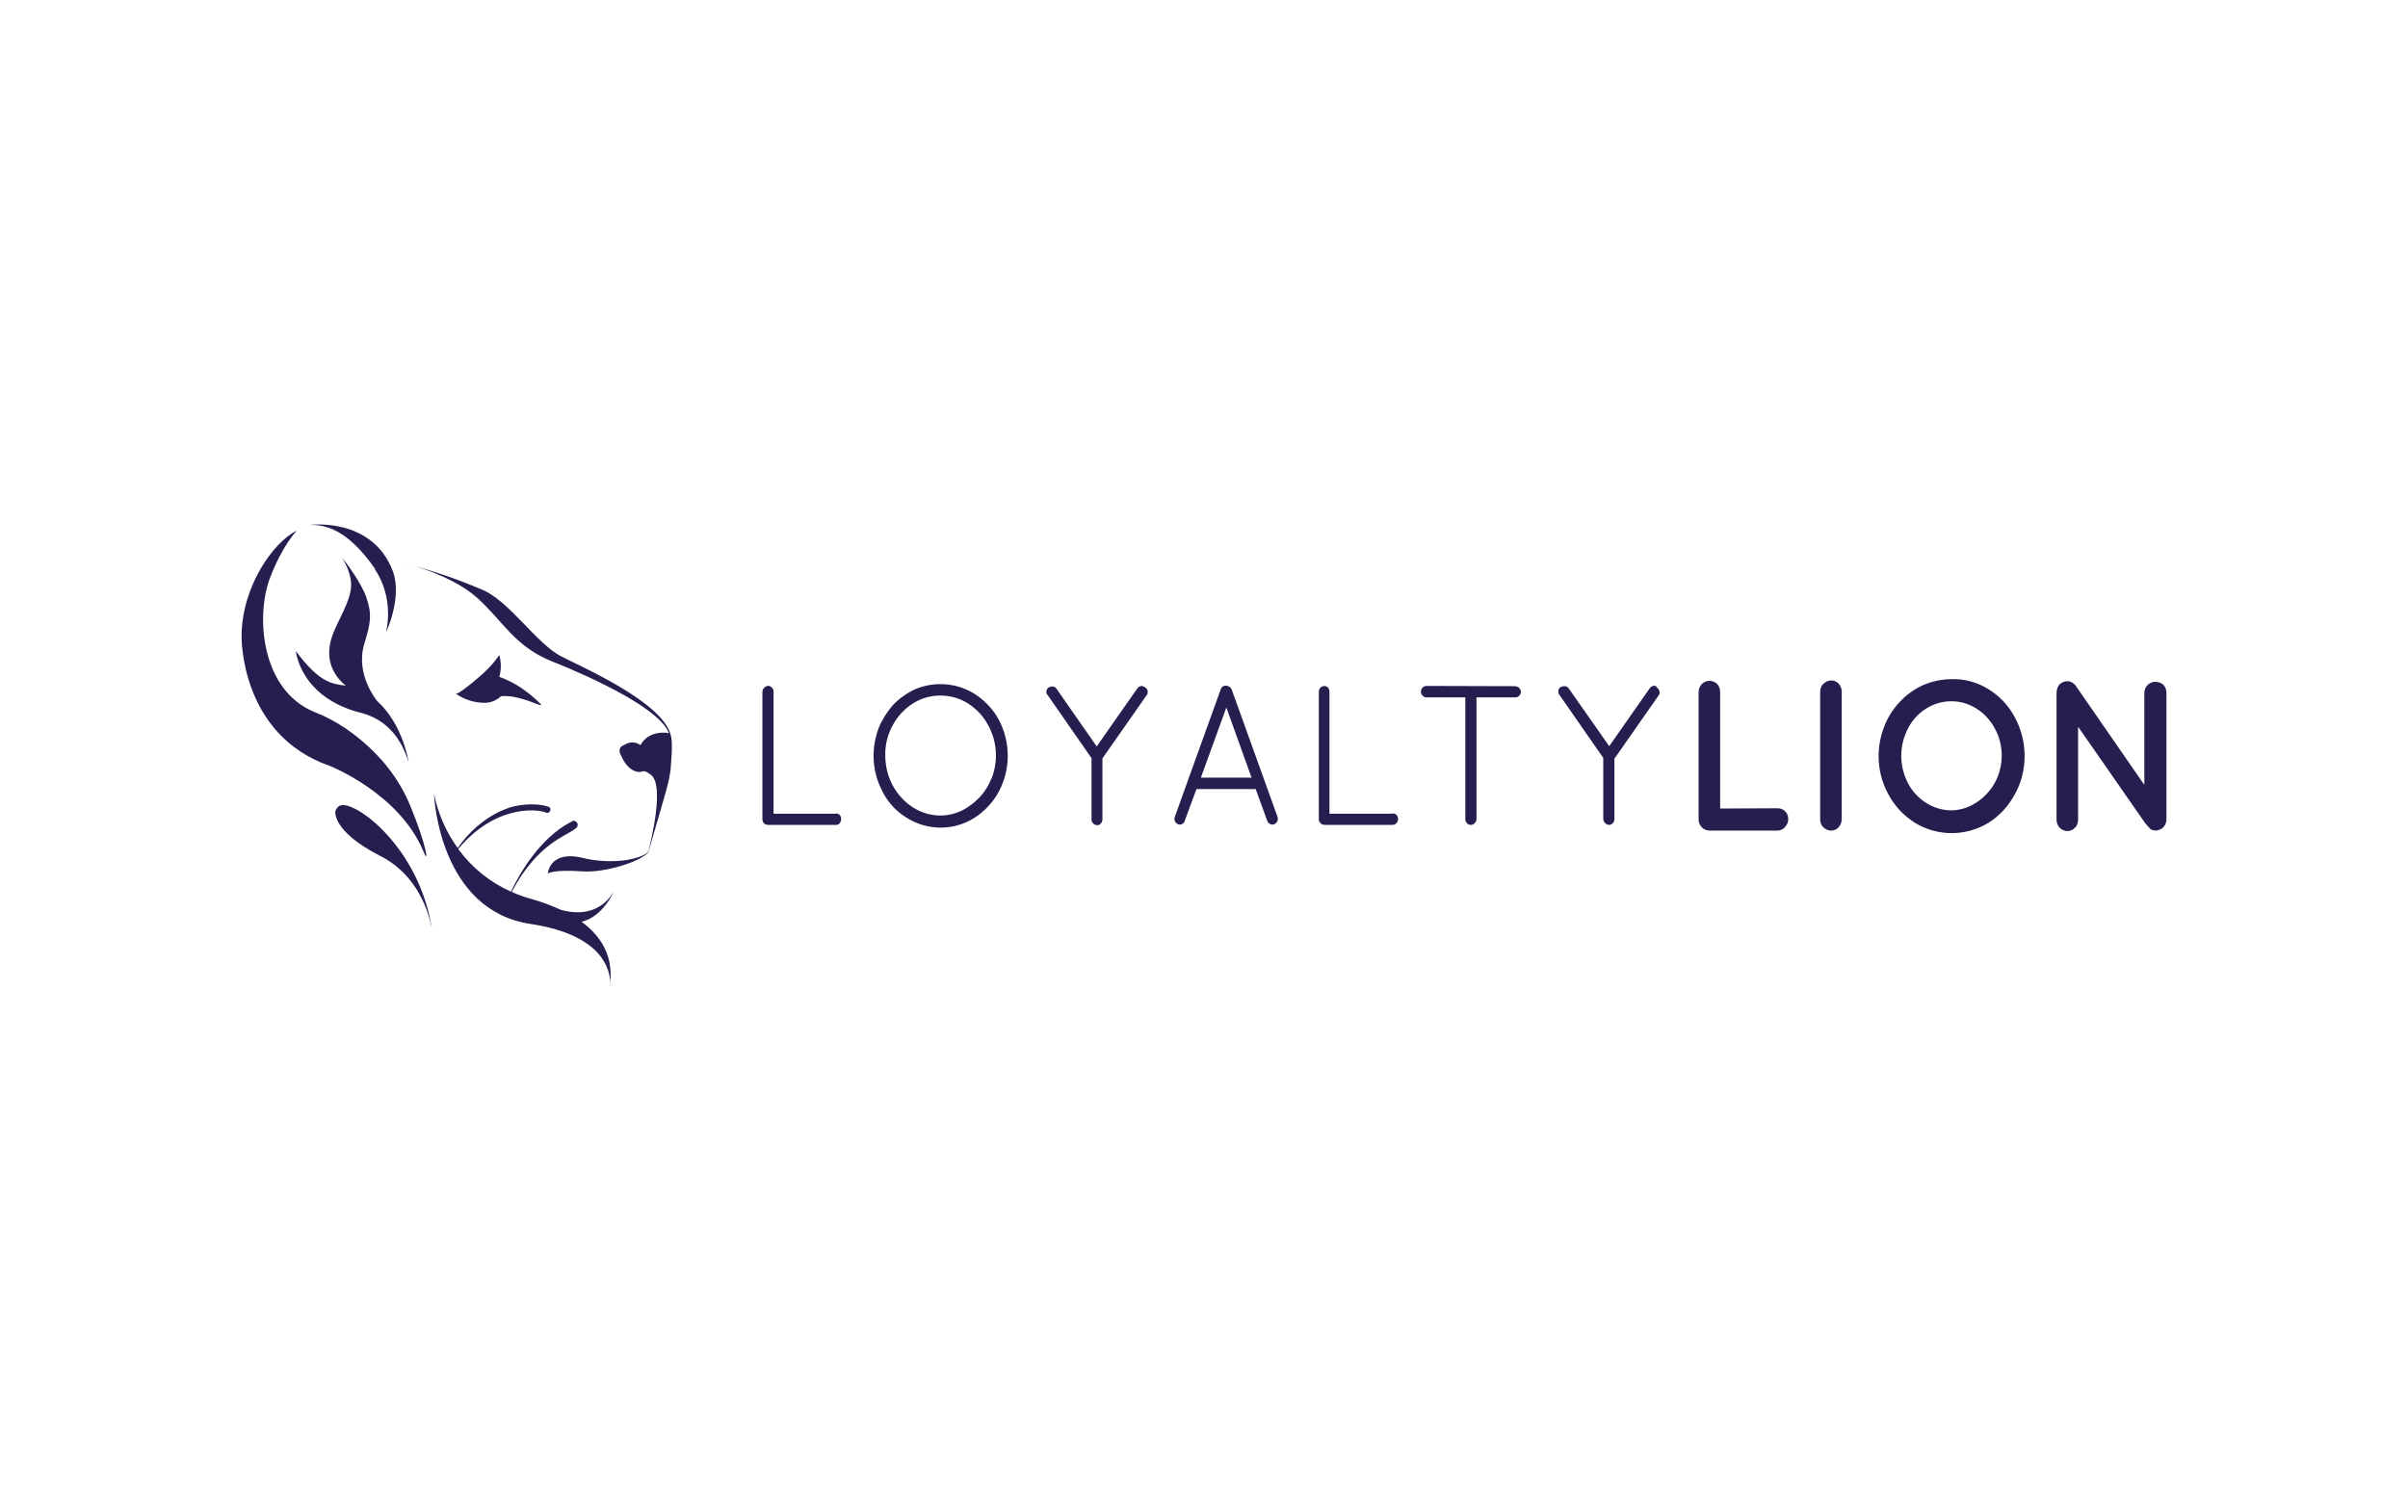 <?xml version="1.0" encoding="utf-8"?>
<!-- Generator: Adobe Illustrator 25.0.1, SVG Export Plug-In . SVG Version: 6.00 Build 0)  -->
<svg version="1.0" id="Layer_1" xmlns="http://www.w3.org/2000/svg" xmlns:xlink="http://www.w3.org/1999/xlink" x="0px" y="0px"
	 viewBox="0 0 927 582" style="enable-background:new 0 0 927 582;" xml:space="preserve">
<style type="text/css">
	.st0{fill:#241F4F;}
	.st1{fill:none;}
</style>
<path class="st0" d="M236.3,343.3c0,0-4.3,9.8-12.4,11.6c12,8.8,11.4,19.1,11,23.6c0-4.8-2.6-18.6-30.9-22.8
	c-34.4-5.3-36.9-47.9-36.9-50c1.5,7.5,4.6,14.6,9.1,20.8c9.4-13.5,21.5-16,21.5-16c6.9-1.6,12.1-0.4,13,0c0.7,0,1.2,0.5,1.2,1.1
	c0,0,0,0,0,0.1c0,0.7-0.5,1.2-1.1,1.3c0,0-0.1,0-0.1,0c-0.2,0-0.4-0.1-0.6-0.2c0,0-4.5-1.7-11.7-0.1c-11,2.3-18.6,10-22,14.2
	c5.2,7.1,12.2,12.8,20.3,16.4c3.5-7.3,11.1-20.5,23-26.8h0.2c0.2-0.3,0.6-0.5,1-0.5c0.9,0.1,1.5,0.8,1.5,1.6c0,0.6-0.4,1.2-1,1.5
	c-3.1,2.7-14.4,5.4-24.4,24.3c2.4,1.1,4.9,2,7.5,2.7c3.9,1.1,7.7,2.5,11.4,4.2C219.2,351.2,229.9,353.8,236.3,343.3L236.3,343.3z
	 M163,327.8c-9.3-22.4-36-32.9-36-32.9C92.3,282.9,93,245,93,245c0-18.9,12.1-36.3,21.3-40.7c0,0-5.4,5.2-10.4,18.3
	c-5.5,14.6-3.5,43.2,17.3,51.6c17.3,6.7,28.1,21.3,28.1,21.3c3.7,4.7,6.7,9.8,8.9,15.4C164,324.9,165.4,333.7,163,327.8L163,327.8z
	 M192.2,252.2c0.8,2.7,0.8,5.7,0,8.4c9.6,3.3,16.3,10.9,16.3,10.9c-1,0-1.6-0.4-4.9-1.6c0,0-5.6-2-9.1-1.9c-0.6,0-1.2,0-1.7,0.1
	c-1.7,1.6-3.9,2.5-6.2,2.5c-4,0-7.8-1.2-11.1-3.5l1-0.3c2.6-1.7,5-3.6,7.3-5.6C187,258.6,189.9,255.6,192.2,252.2L192.2,252.2z
	 M258.2,283c0.5,1.5,0.7,4.6,0,12.7c-0.6,5.9-2,9.4-8.4,31.7c0,0.3-0.2,0.7-0.4,0.9v0.1c-0.3,0.3-1.5,1.5-5.1,3.1
	c-2.6,1.2-11.9,4.5-20,4c-11.2-0.8-13.4,0.8-13.4,0.8s0.6-9.4,14.2-5.8c5.4,1.2,10.9,1.4,16.4,0.6c7.2-1.4,8-3.1,8.1-3.3
	c1.1-4.3,6.4-26,0.8-29.6c-1.3-0.9-2.2-1.7-3.7-1c0,0-4.5,0.9-7.6-6.3c-1.8-3.3,1.1-4,1.1-4c1.9-1.4,4.5-1.4,6.4,0
	c0,0,2.1-5.1,9.4-4.8c0.5,0,1,0.1,1.5,0.2c-4.3-11.9-44.4-27.4-44.4-27.4c-15.1-5.9-19.2-15.6-29.5-24.8
	c-7.7-6.8-19.4-10.9-24.9-12.4c8.9,2.4,17.6,5.4,26.1,9c11.1,4.1,21.6,21.3,31.6,26.2C223.5,256.6,255,270.2,258.2,283l-0.1,0.2
	L258.2,283z M155.8,216.8c1,0.2,2,0.5,3,0.7C156.9,217.1,155.8,216.8,155.8,216.8L155.8,216.8z M139.5,274.6
	c-24-5.8-25.6-23.9-25.6-23.9c9.2,12.4,14.1,12.6,19.2,13.3c-5-4.1-8.8-10.9-4.5-21c3-6.9,7.2-13.4,6.5-19.2c-0.8-6.4-5-11-3.3-8.9
	c1.4,1.6,7.2,9.4,9.2,15c2.3,6.7,1.7,10-0.8,18.1c-3.5,11.9,5,21.9,5,21.9c10.1,9.2,12.1,23.6,12.1,23.6
	C155.9,288.9,151.9,278,139.5,274.6L139.5,274.6z M144.5,219.2c-10.8-15.7-19.6-17.2-25.2-17.1c0,0,24.1-3.2,32,18
	c3.6,10.2-2.7,23.4-2.7,23.4s3.5-12.9-4.3-24.3L144.5,219.2z M235,378.4c-0.1,0.5-0.1,1.1-0.1,1.6C235,379.5,235,379,235,378.4
	L235,378.4z M130.8,310.2c5.4-2.5,30.7,15.7,35.5,47.7c-1.2-6.6-5.4-21-20-28.4c-18.6-9.5-17.2-17.1-17.2-17.1
	C129.3,311.5,130,310.6,130.8,310.2z M166.8,361.4c0-0.7-0.1-1.5-0.2-2.2C166.7,360,166.8,360.8,166.8,361.4L166.8,361.4z
	 M684.2,311.2c2.2-0.1,4.1,1.6,4.2,3.8c0,0.1,0,0.3,0,0.4c0,1.1-0.4,2.1-1.1,2.9c-0.8,1-1.9,1.5-3.1,1.5h-26c-1.1,0-2.2-0.4-3-1.2
	c-0.8-0.8-1.3-1.9-1.3-3.1v-49c0-1.2,0.5-2.4,1.3-3.2c1.7-1.6,4.3-1.5,5.9,0.1c0,0,0.1,0.1,0.1,0.1c0.7,0.9,1,1.9,1,3v44.8
	L684.2,311.2z M702,263.3c1.5-1.6,4-1.8,5.6-0.3c0.1,0.1,0.2,0.2,0.3,0.3c0.7,0.8,1.1,1.9,1.1,3v49.1c0,1.1-0.4,2.2-1.1,3
	c-0.7,0.9-1.8,1.4-3,1.4c-1.1,0-2.2-0.5-3-1.3c-0.8-0.8-1.2-1.9-1.2-3.1v-49c0-1.2,0.4-2.3,1.2-3.1L702,263.3z M765.4,265.3
	c4.3,2.6,7.8,6.3,10.2,10.8c2.5,4.6,3.8,9.7,3.8,14.9c0,5.2-1.2,10.3-3.8,14.9c-2.4,4.4-5.8,8.2-10.1,10.9c-8.7,5.3-19.6,5.3-28.3,0
	c-4.3-2.7-7.8-6.4-10.2-10.9c-2.5-4.5-3.8-9.6-3.8-14.8c0-4,0.8-7.9,2.2-11.5c1.4-3.5,3.4-6.7,6-9.4c2.5-2.7,5.6-4.9,8.9-6.4
	c3.5-1.5,7.2-2.3,11-2.3C756.3,261.3,761.2,262.7,765.4,265.3L765.4,265.3z M769,299.2c1-2.6,1.6-5.4,1.6-8.2
	c0-3.7-0.9-7.4-2.7-10.6c-1.7-3.1-4.1-5.8-7.1-7.6c-2.8-1.8-6.1-2.8-9.5-2.8c-3.4,0-6.7,0.9-9.6,2.7c-3,1.8-5.5,4.5-7.1,7.6
	c-3.5,6.6-3.6,14.5-0.1,21.2c1.6,3.2,4.1,5.8,7.1,7.7c2.9,1.8,6.2,2.8,9.6,2.8c2.5,0,5-0.6,7.3-1.7c2.3-1.1,4.4-2.6,6.2-4.5
	C766.6,303.8,768,301.6,769,299.2L769,299.2z M832.9,263.7c0.7,0.8,1.1,1.9,1.1,3v48.7c0,1-0.3,2.1-1,2.9c-0.2,0.2-0.5,0.5-0.7,0.7
	c-0.7,0.4-1.5,0.7-2.3,0.8c-0.8,0-1.5-0.2-2.2-0.6l-2-2.3l-25.8-37.1v35.8c0,1-0.3,2.1-1,2.9c-0.8,0.9-1.9,1.5-3.1,1.5
	c-1.1,0-2.1-0.5-2.9-1.2c-0.8-0.8-1.3-1.9-1.3-3.1v-48.8c0-1.3,0.4-2.5,1.2-3.5l0.5-0.3c0.7-0.5,1.5-0.8,2.3-0.8
	c1.3-0.1,2.5,0.6,3.3,1.6l26.5,38.3v-35.4c0-1.2,0.5-2.4,1.4-3.2c0.8-0.7,1.8-1.1,2.8-1.1C831,262.5,832.1,263,832.9,263.7
	L832.9,263.7z M321.7,313.2c1.1-0.1,2.1,0.8,2.1,1.9c0,0.1,0,0.2,0,0.3c0,0.5-0.2,1.1-0.5,1.5c-0.4,0.5-1,0.8-1.6,0.7h-26
	c-0.6,0-1.2-0.2-1.6-0.6c-0.4-0.4-0.6-1-0.6-1.6v-49c0-0.6,0.2-1.2,0.7-1.6c0.7-0.8,1.9-1,2.7-0.3c0.1,0.1,0.2,0.2,0.3,0.3
	c0.4,0.4,0.6,0.9,0.6,1.5v47h24.1L321.7,313.2z M375.1,267.1c3.9,2.5,7.2,5.9,9.4,10c4.6,8.7,4.6,19.1,0,27.7
	c-2.2,4.1-5.5,7.6-9.4,10.1c-7.9,5-18,5-26,0c-4-2.4-7.2-5.9-9.3-10c-2.3-4.3-3.5-9-3.5-13.9c0-3.7,0.7-7.3,2-10.8
	c1.3-3.2,3.2-6.1,5.4-8.7c2.4-2.5,5.2-4.5,8.3-6c3.2-1.4,6.6-2.1,10.1-2.1c4.6,0,9.1,1.3,13,3.7L375.1,267.1z M381.7,299.9
	c1.1-2.9,1.7-5.9,1.7-9c0-4.1-1-8.1-3-11.7c-1.8-3.4-4.5-6.3-7.8-8.4c-6.5-4-14.7-4-21.1,0c-3.3,2.1-6,5-7.8,8.4
	c-2,3.6-3,7.6-2.9,11.7c0,4,1,8,2.9,11.6c1.9,3.4,4.5,6.3,7.8,8.4c3.2,2,6.8,3.1,10.6,3.1c2.8,0,5.6-0.7,8.2-1.9
	c2.5-1.3,4.8-3,6.7-5c2-2.1,3.6-4.6,4.6-7.3L381.7,299.9z M440.6,264.5c0.6,0.3,1,0.8,1.2,1.4v0.6c0,0.5,0,0.9-0.4,1.2l-17,24.3
	v23.5c0,0.6-0.2,1.1-0.6,1.5c-0.3,0.5-0.9,0.8-1.5,0.7c-0.6,0-1.1-0.3-1.5-0.7c-0.4-0.4-0.6-0.9-0.6-1.5v-23.6l-16.9-24.3
	c-0.3-0.3-0.5-0.7-0.5-1.2c0-0.8,0.4-1.5,1.1-1.8c0.3-0.2,0.7-0.3,1.1-0.3c0.6,0,1.2,0.2,1.6,0.7l15.6,22.4l15.6-22.3
	c0.4-0.6,1-0.9,1.7-1l0.4,0.1L440.6,264.5L440.6,264.5z M474.1,265.3l17.7,49.2c0.1,0.2,0.1,0.5,0.1,0.7c0,0.3,0,0.5-0.1,0.8
	c-0.2,0.6-0.6,1-1.1,1.3l-0.8,0.2c-0.9,0-1.6-0.5-2-1.3l-4.5-12.4h-22.8l-4.5,12.2c-0.1,0.4-0.3,0.7-0.6,1c-0.4,0.3-0.9,0.5-1.3,0.5
	l-0.9-0.2c-0.7-0.4-1.1-1.1-1.2-1.9c0-0.3,0.1-0.7,0.2-1l17.6-48.9c0.2-0.9,1-1.5,1.9-1.5C472.9,264,473.7,264.5,474.1,265.3
	L474.1,265.3z M462.3,299.4h19.5l-9.7-27L462.3,299.4L462.3,299.4z M536.1,313.2c1.1-0.1,2,0.8,2.1,1.9c0,0.1,0,0.2,0,0.3
	c0,0.6-0.2,1.1-0.6,1.5c-0.4,0.5-1,0.7-1.6,0.7h-26c-0.6,0-1.2-0.2-1.6-0.6c-0.4-0.4-0.7-1-0.7-1.6v-49c0-0.6,0.2-1.2,0.6-1.6
	c0.7-0.8,2-0.9,2.8-0.2c0.1,0.1,0.1,0.1,0.2,0.2c0.3,0.4,0.5,1,0.5,1.5v47h24.1L536.1,313.2z M583.3,264.2c1.2,0.1,2.1,1,2.2,2.1
	c0,0.6-0.2,1.2-0.7,1.6c-0.4,0.4-0.9,0.6-1.5,0.6h-14.9v46.9c0,0.6-0.3,1.1-0.7,1.5c-0.4,0.5-0.9,0.7-1.5,0.7
	c-0.6,0-1.1-0.2-1.5-0.7c-0.4-0.4-0.6-0.9-0.6-1.5v-46.9h-14.9c-0.6,0-1.1-0.2-1.5-0.6c-0.4-0.4-0.7-0.9-0.7-1.5
	c0-0.6,0.2-1.2,0.6-1.6c0.4-0.4,0.9-0.7,1.5-0.7L583.3,264.2L583.3,264.2z M637.7,264.6c0.5,0.3,0.9,0.8,1.1,1.4l0.1,0.6
	c0,0.4-0.1,0.8-0.4,1.2l-17,24.3v23.3c0,0.6-0.2,1.1-0.6,1.5c-0.4,0.5-0.9,0.7-1.5,0.7c-0.6,0-1.1-0.3-1.5-0.7
	c-0.4-0.4-0.6-0.9-0.7-1.5v-23.6l-16.9-24.3c-0.3-0.3-0.4-0.8-0.4-1.2c0-0.8,0.3-1.5,1-1.8c0.4-0.2,0.8-0.3,1.2-0.3
	c0.6-0.1,1.3,0.2,1.7,0.7l15.7,22.4l15.6-22.3c0.4-0.6,1-0.9,1.7-1l0.4,0.1l0.5,0.2L637.7,264.6z"/>
<rect x="73" y="183" class="st1" width="781" height="216"/>
</svg>
